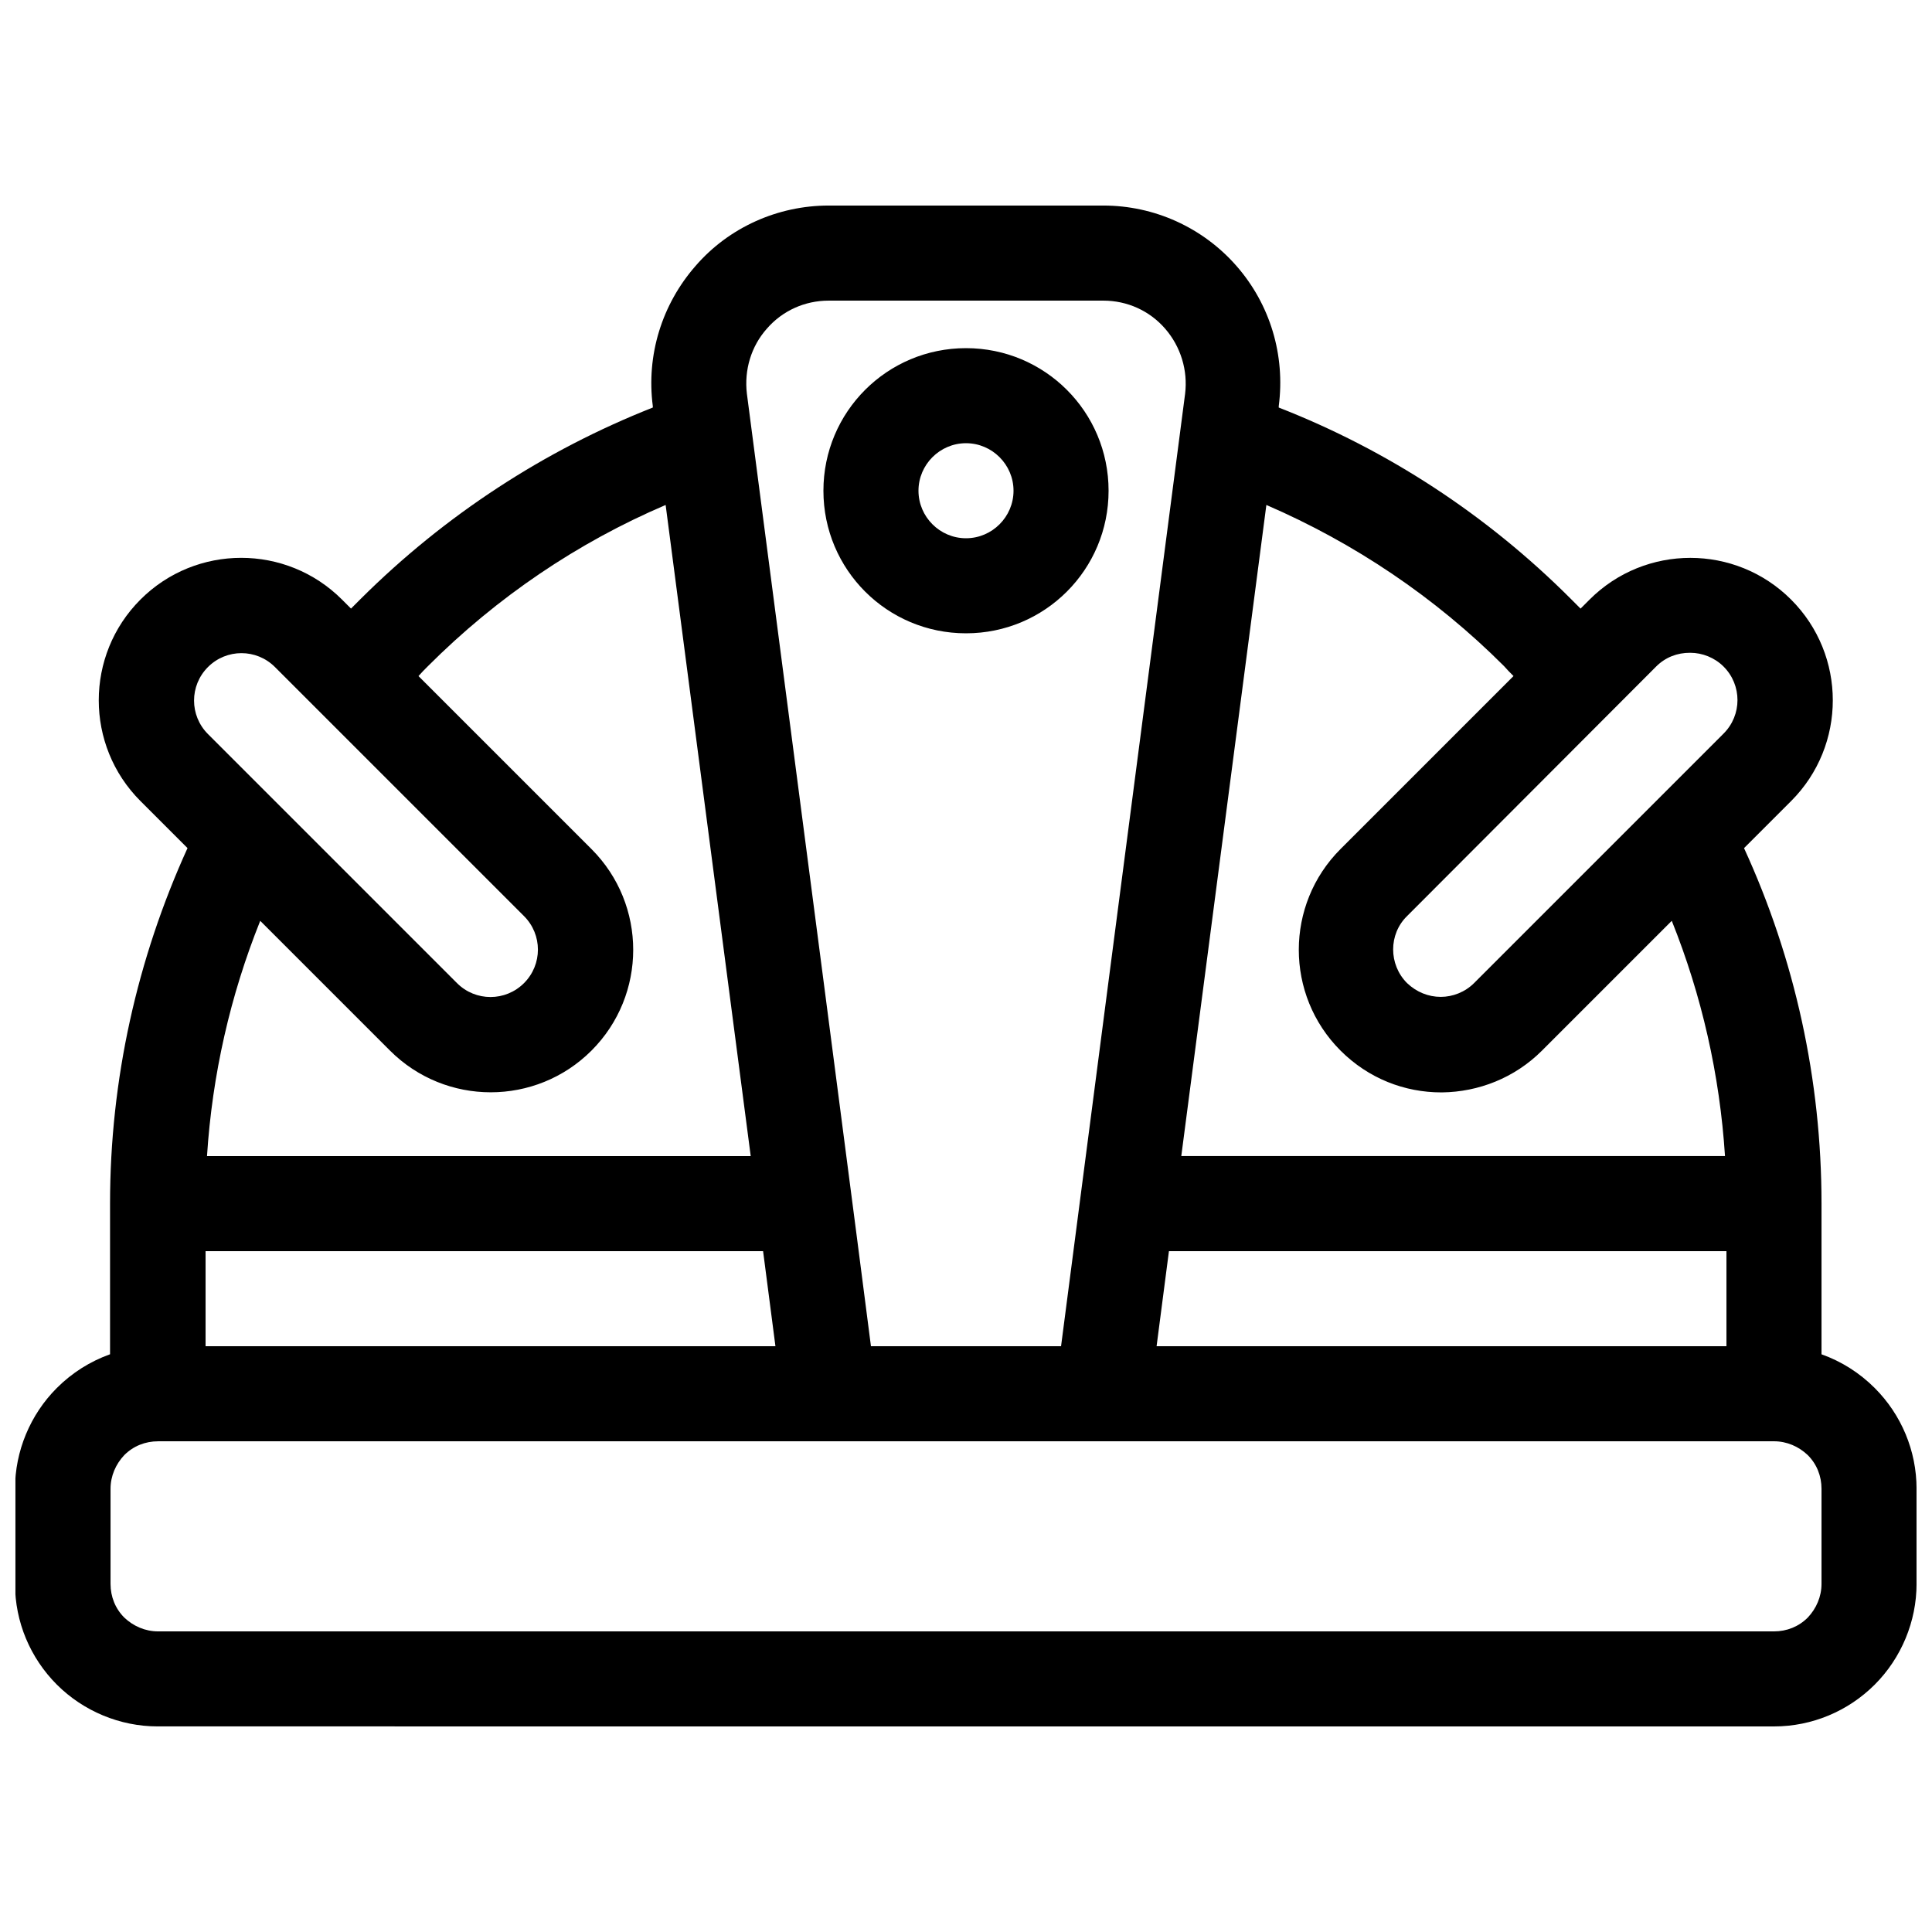 <?xml version="1.0" encoding="UTF-8"?>
<!-- Uploaded to: SVG Find, www.svgrepo.com, Generator: SVG Find Mixer Tools -->
<svg width="800px" height="800px" version="1.1" viewBox="144 144 512 512" xmlns="http://www.w3.org/2000/svg">
 <defs>
  <clipPath id="a">
   <path d="m148.09 198h503.81v404h-503.81z"/>
  </clipPath>
 </defs>
 <g clip-path="url(#a)">
  <path d="m562.86 305.28c-0.883-0.883-1.762-1.762-2.644-2.644-22.293-22.293-48.617-39.422-77.336-50.633v-0.379c1.762-13.477-2.266-26.953-11.211-37.156-8.941-10.203-21.789-15.996-35.266-15.996h-72.801c-13.477 0-26.449 5.793-35.266 15.996-8.941 10.203-13.098 23.68-11.336 37.156v0.379c-28.719 11.336-55.043 28.465-77.336 50.633-0.883 0.883-1.762 1.762-2.644 2.644l-2.394-2.394c-14.738-14.738-38.668-14.738-53.402 0-14.738 14.738-14.738 38.668 0 53.402l12.469 12.469c-13.352 29.348-20.531 61.34-20.531 94.211v39.926c-5.289 1.891-10.078 4.914-14.105 8.941-7.055 7.055-11.082 16.75-11.082 26.703v25.191c0 10.078 4.031 19.648 11.082 26.703 7.055 7.055 16.75 11.082 26.703 11.082l428.36 0.008c10.078 0 19.648-4.031 26.703-11.082 7.055-7.055 11.082-16.75 11.082-26.703v-25.191c0-10.078-4.031-19.648-11.082-26.703-4.031-4.031-8.816-7.055-14.105-8.941v-39.926c0-32.746-7.055-64.867-20.531-94.211l12.469-12.469c14.738-14.738 14.738-38.668 0-53.402-14.738-14.738-38.668-14.738-53.402 0l-2.394 2.394zm63.859 233.27v25.191c0 3.402-1.387 6.551-3.652 8.941-2.394 2.394-5.543 3.652-8.941 3.652h-428.24c-3.402 0-6.551-1.387-8.941-3.652-2.394-2.394-3.652-5.543-3.652-8.941v-25.191c0-3.402 1.387-6.551 3.652-8.941 2.394-2.394 5.543-3.652 8.941-3.652l428.24-0.004c3.402 0 6.551 1.387 8.941 3.652 2.394 2.394 3.652 5.543 3.652 8.941zm-428.24-62.977v25.191h151.02l-3.273-25.191zm226.71 25.191s22.547-173.44 32.875-252.41c0.754-6.172-1.133-12.469-5.289-17.254s-10.078-7.43-16.375-7.43h-72.801c-6.297 0-12.219 2.644-16.375 7.43-4.156 4.66-6.047 10.957-5.289 17.254 10.328 78.973 32.875 251.91 32.875 252.41h50.383zm28.59-25.191-3.273 25.191h151.02v-25.191zm-133.38-197.75c-23.301 9.949-44.715 24.434-62.977 42.699-0.883 0.883-1.762 1.762-2.519 2.644l45.848 45.848c14.738 14.738 14.738 38.668 0 53.402-14.738 14.738-38.668 14.738-53.402 0l-34.387-34.387c-7.934 19.773-12.723 40.809-14.105 62.348h144.09l-22.547-172.55zm159.2 0-22.547 172.55h144.09c-1.387-21.539-6.172-42.57-14.105-62.348l-34.387 34.387c-7.305 7.305-16.879 10.957-26.449 11.082h-0.25c-9.699 0-19.27-3.652-26.703-11.082-14.738-14.738-14.738-38.668 0-53.402l45.848-45.848c-0.883-0.883-1.762-1.762-2.519-2.644-18.262-18.262-39.676-32.621-62.977-42.699zm112.35 39.172c3.148 0 6.422 1.258 8.816 3.652 4.914 4.914 4.914 12.848 0 17.758l-66.125 66.125c-2.394 2.394-5.668 3.652-8.816 3.652-3.273 0-6.422-1.258-8.941-3.652-4.914-4.914-4.914-12.973 0-17.758l66-66.125c2.519-2.519 5.668-3.652 8.941-3.652zm-392.84 21.539c-4.914-4.914-4.914-12.848 0-17.758 4.914-4.914 12.848-4.914 17.758 0l66 66c4.914 4.914 4.914 12.848 0 17.758-4.914 4.914-12.848 4.914-17.758 0l-66.125-66.125zm200.89-102.27c-20.906 0-37.785 16.879-37.785 37.785s16.879 37.785 37.785 37.785 37.785-16.879 37.785-37.785-16.879-37.785-37.785-37.785zm0 25.191c6.926 0 12.594 5.668 12.594 12.594s-5.668 12.594-12.594 12.594-12.594-5.668-12.594-12.594 5.668-12.594 12.594-12.594z" fill-rule="evenodd"/>
 </g>
</svg>